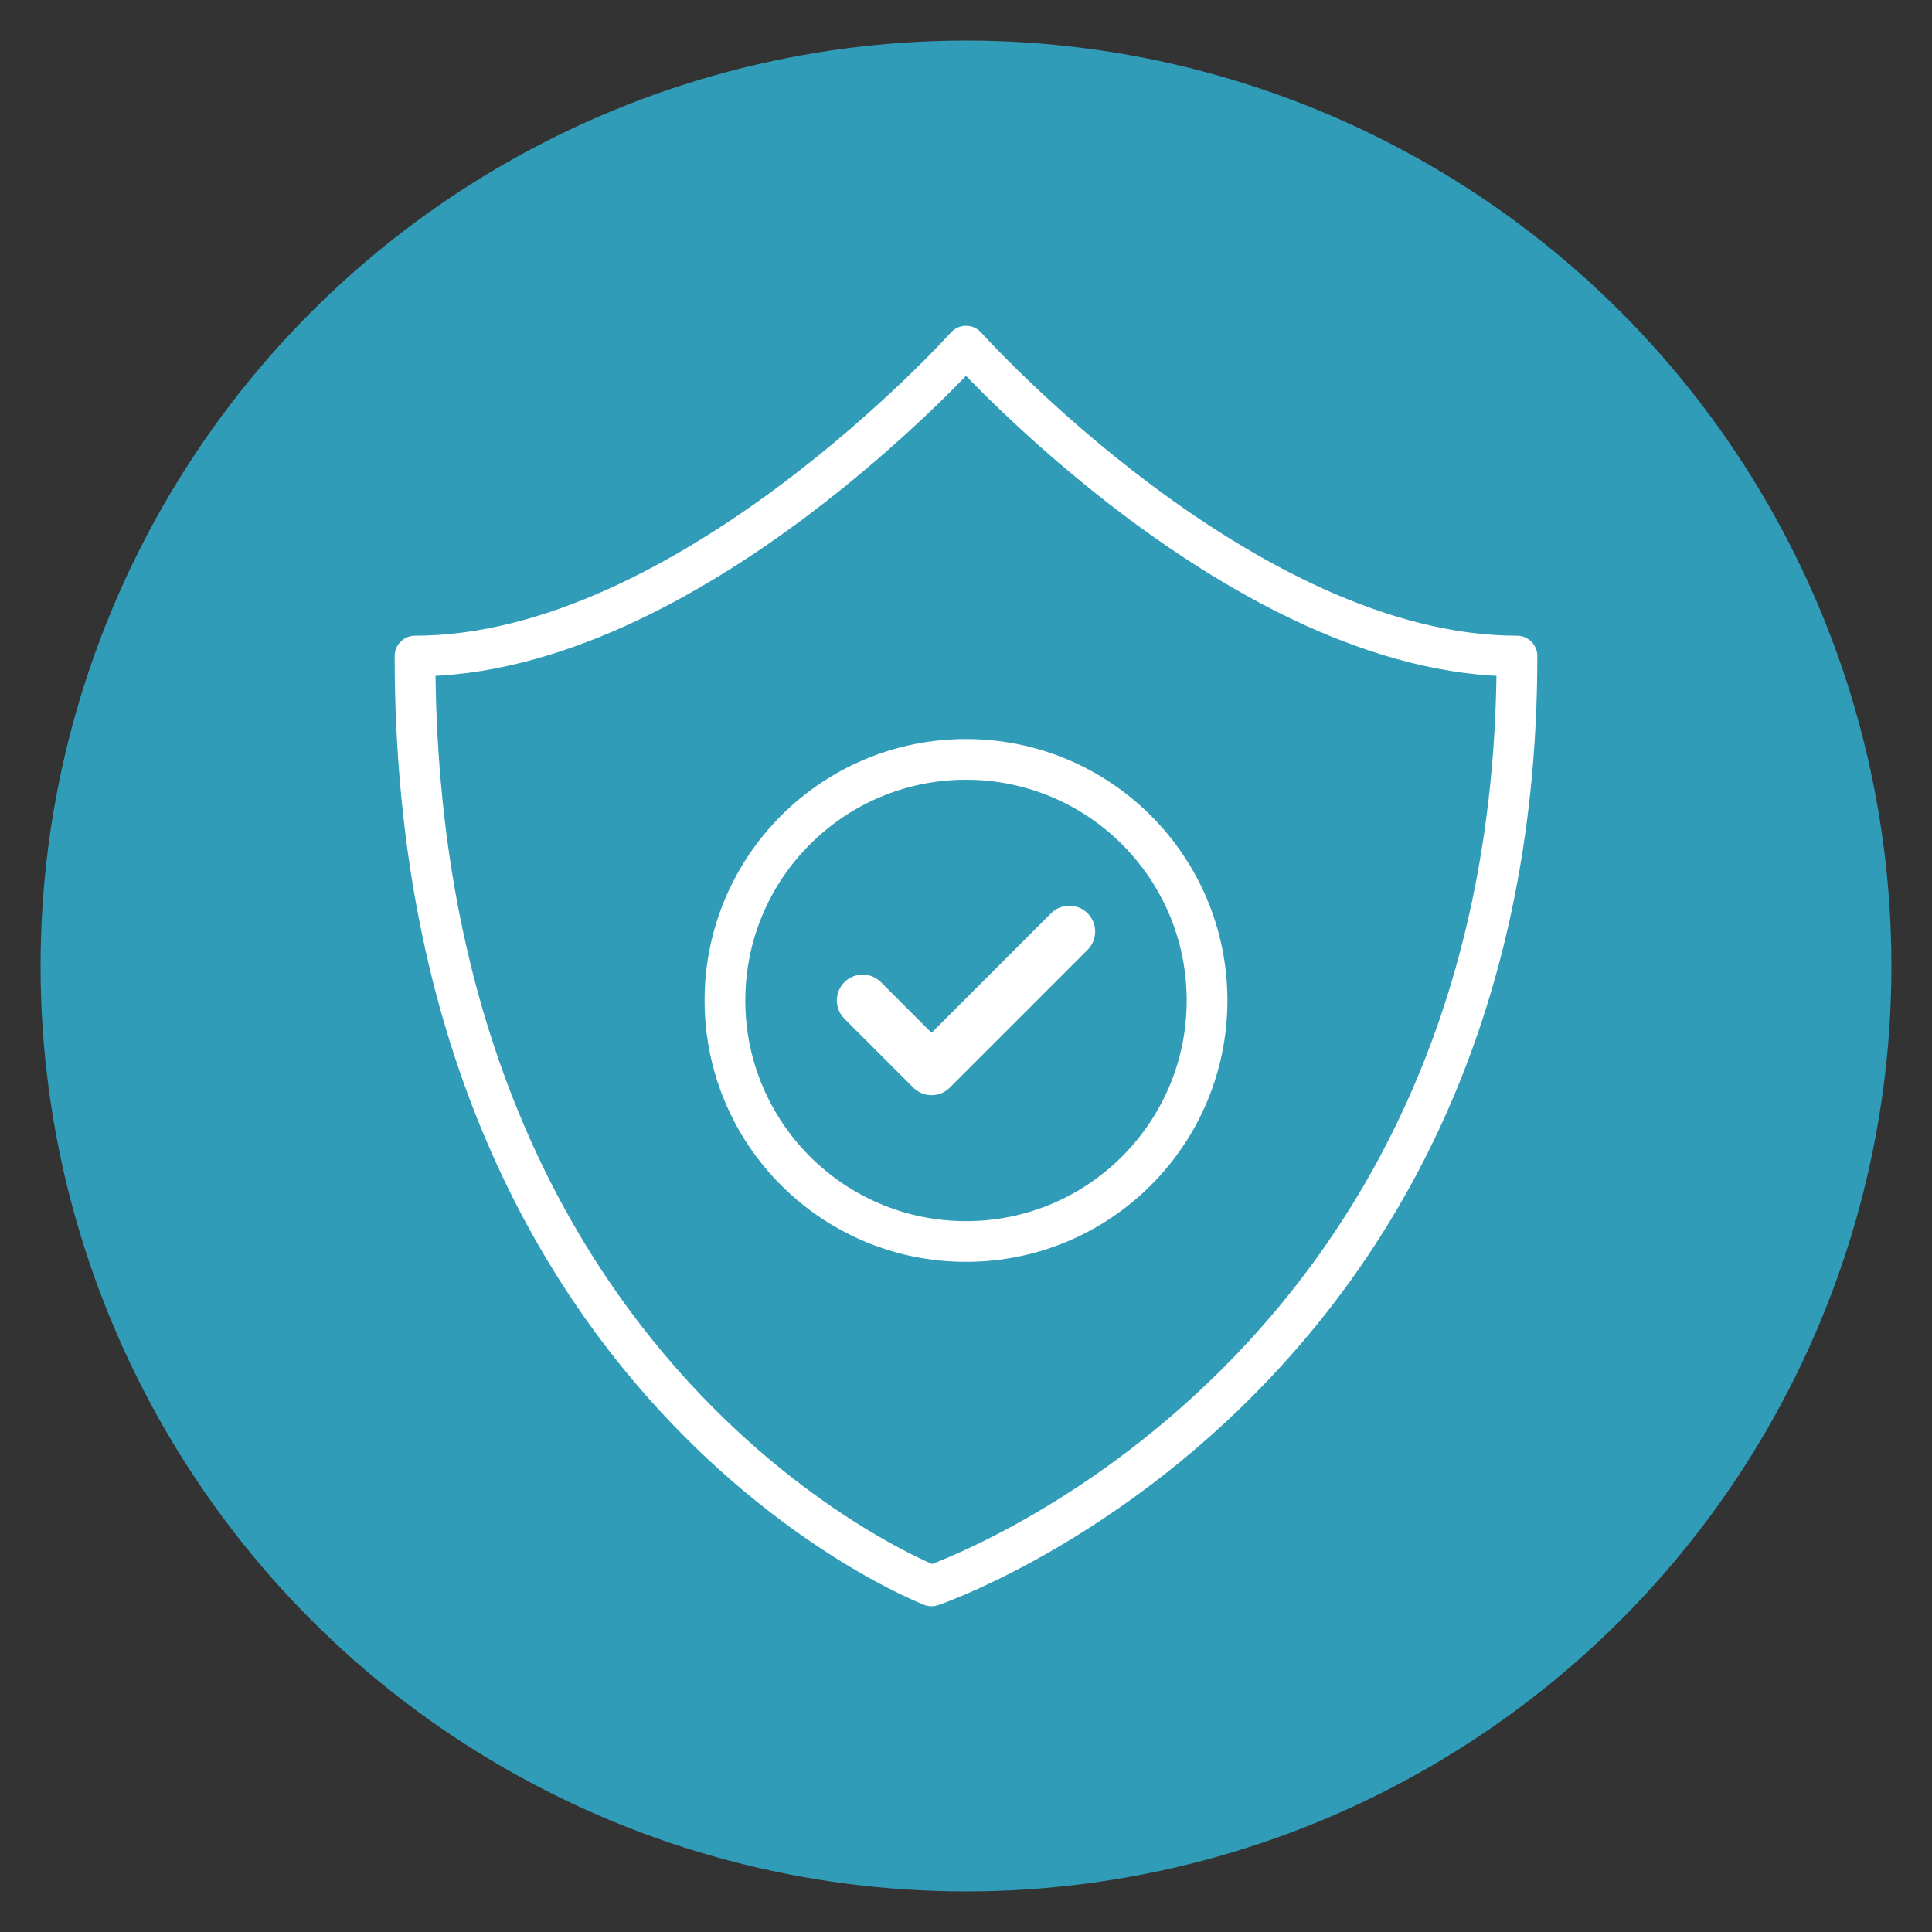 <?xml version="1.0" encoding="UTF-8"?>
<svg xmlns="http://www.w3.org/2000/svg" id="Ebene_1" viewBox="0 0 425.2 425.2" width="50" height="50"><rect x="0" y="0" width="425.2" height="425.2" fill="#333333" stroke="none"/><defs><style>.cls-1{fill:#fff;}.cls-2{fill:#319cb8;}.cls-3{fill:none;stroke:#fff;stroke-linecap:round;stroke-linejoin:round;stroke-width:8.96px;}</style></defs><circle class="cls-2" cx="212.6" cy="212.6" r="203.67"/><g><path class="cls-3" d="m212.6,76.18s-61.1,68.21-121.26,68.21c0,161.07,113.68,204.63,113.68,204.63,0,0,128.84-43.56,128.84-204.63-60.16,0-121.26-68.21-121.26-68.21Zm0,197.05c-29.3,0-53.05-23.75-53.05-53.05s23.75-53.05,53.05-53.05,53.05,23.75,53.05,53.05-23.75,53.05-53.05,53.05Z"/><path class="cls-1" d="m193.88,216.16c-2.22-2.22-5.82-2.22-8.04,0-2.22,2.22-2.22,5.82,0,8.04l15.16,15.16c1.11,1.11,2.56,1.67,4.02,1.67s2.91-.55,4.02-1.67l30.32-30.32c2.22-2.22,2.22-5.82,0-8.04-2.22-2.22-5.82-2.22-8.04,0l-26.3,26.3-11.14-11.14Z"/></g></svg>
